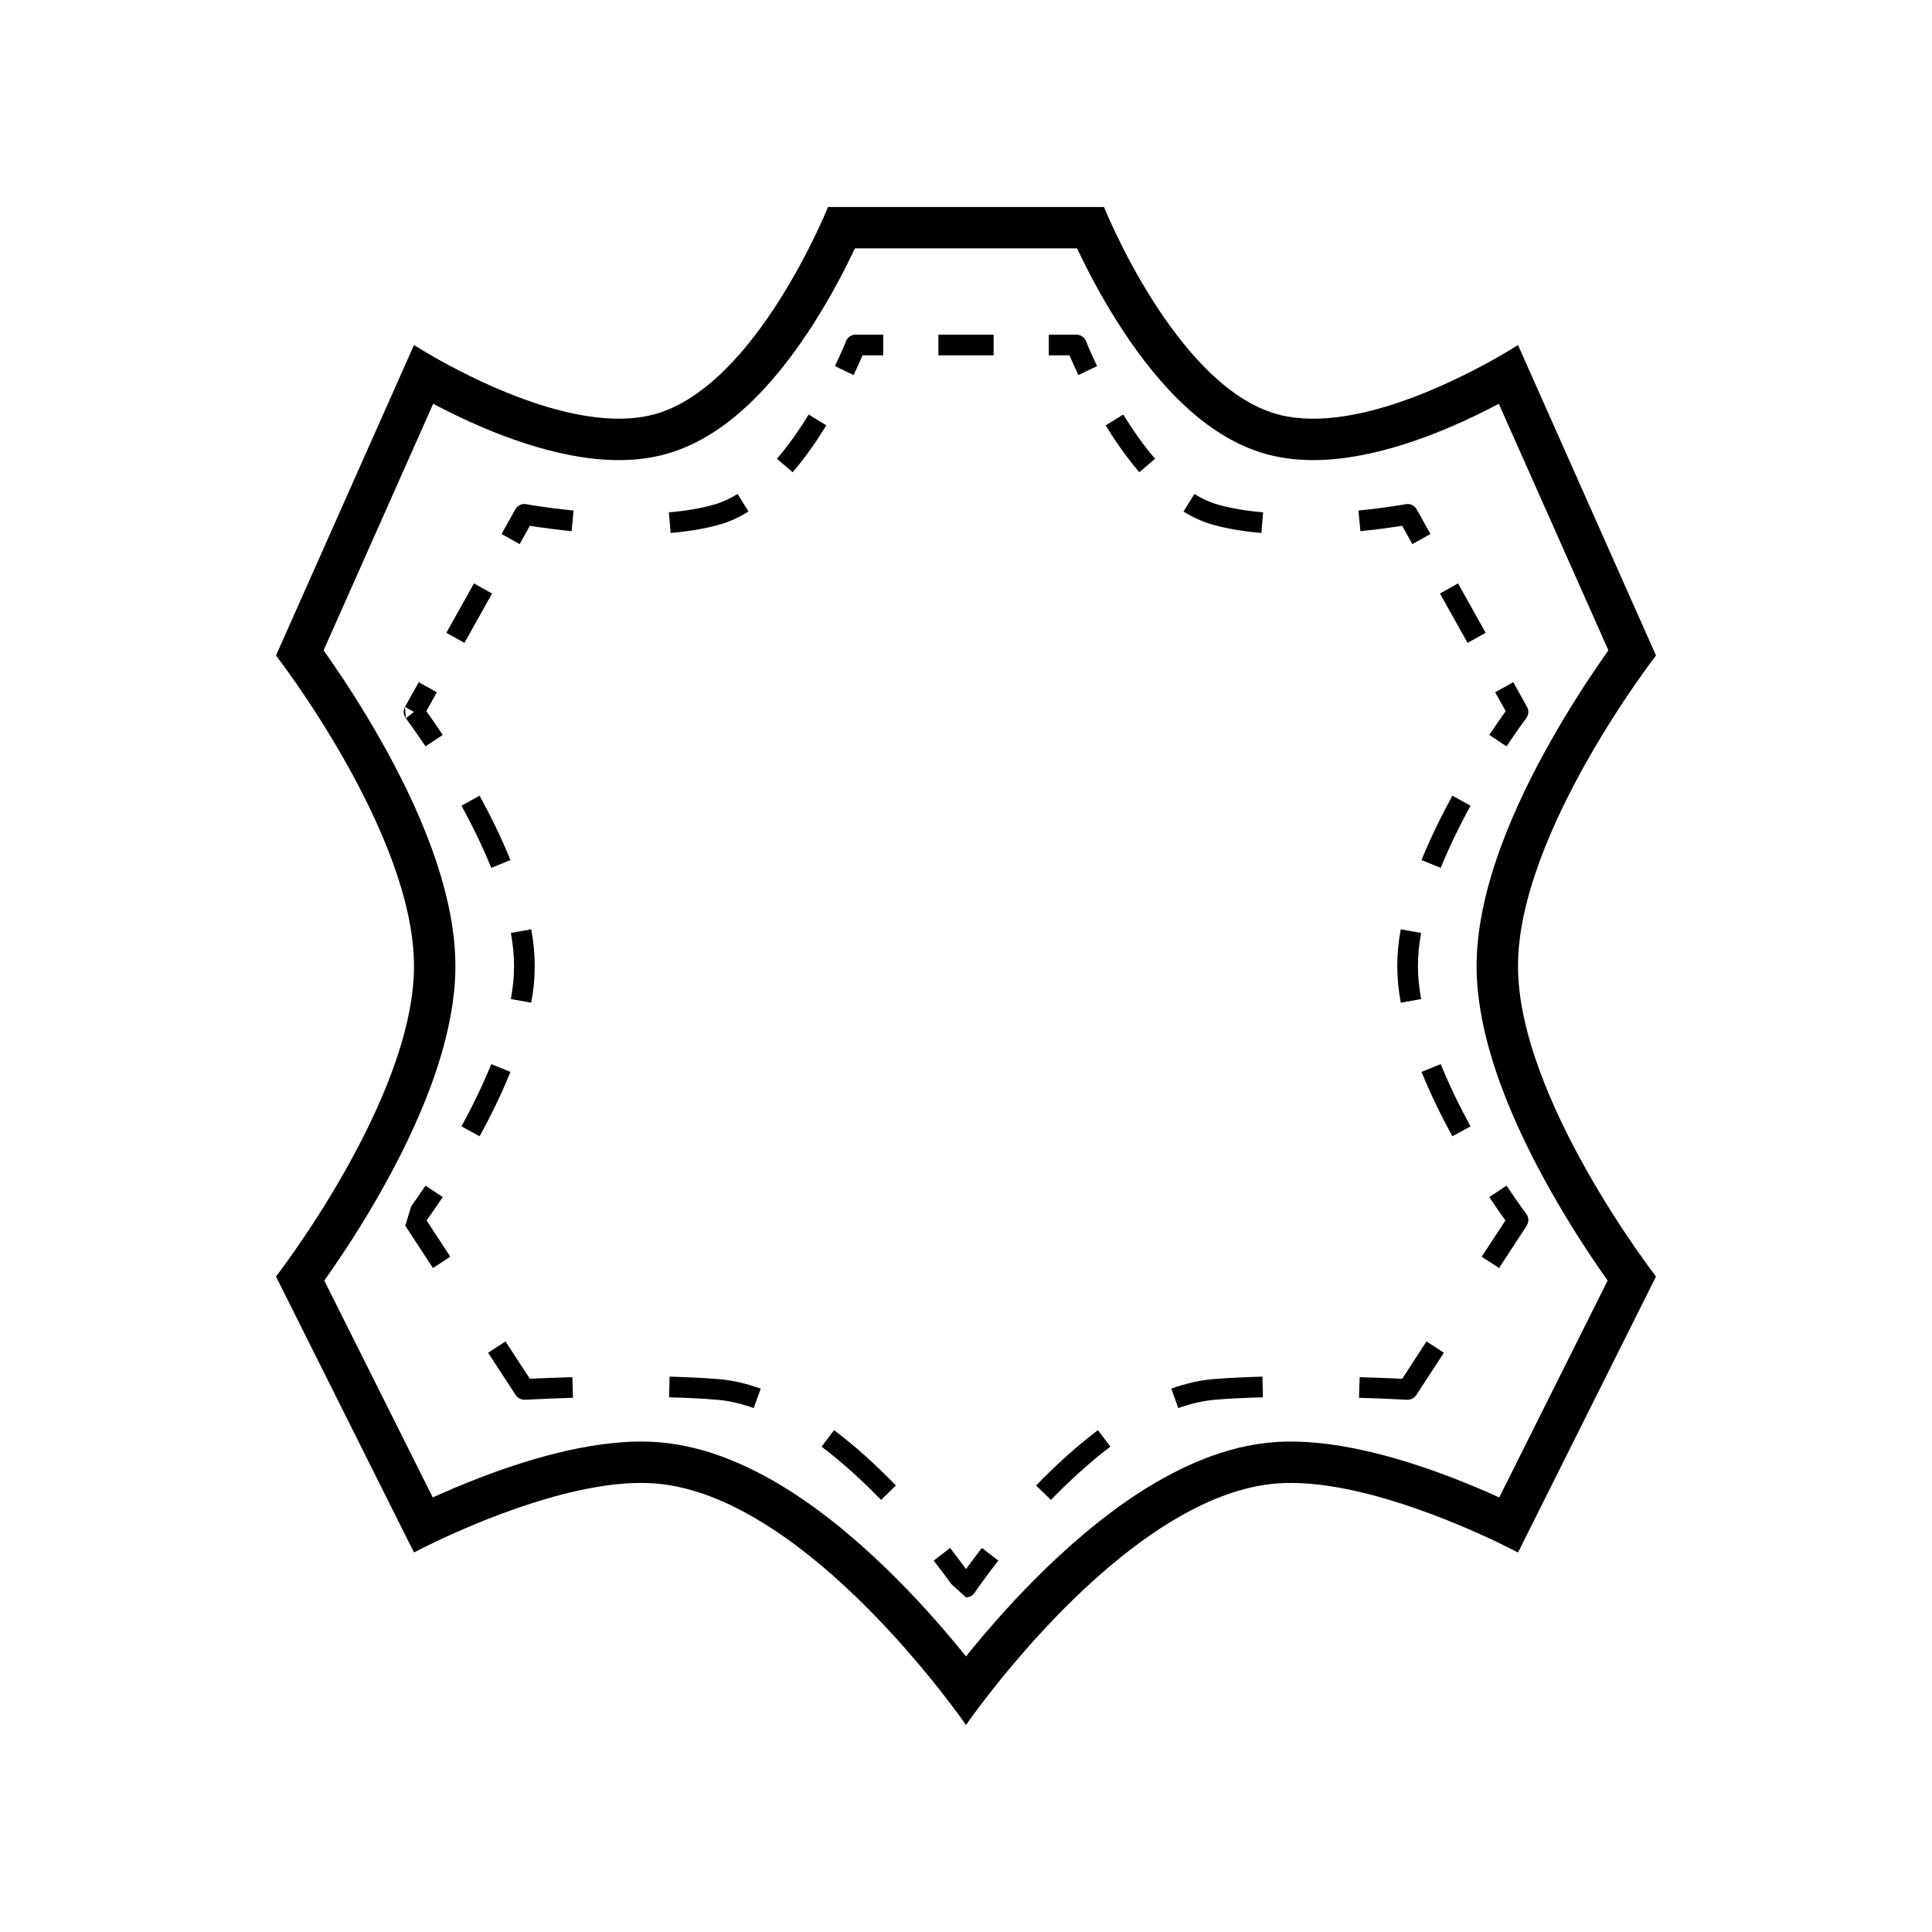 <svg width="28" height="28" viewBox="0 0 28 28" fill="none" xmlns="http://www.w3.org/2000/svg">
<path fill-rule="evenodd" clip-rule="evenodd" d="M16 3H12C12 3 10.967 5.584 9.5 6C8.554 6.268 7.241 5.686 6.522 5.302C6.202 5.132 6 5 6 5L4 9.5C4 9.5 6 12.077 6 14C6 15.923 4 18.5 4 18.5L6 22.5C6 22.5 6.104 22.444 6.281 22.359C6.897 22.064 8.4 21.412 9.5 21.5C11.175 21.634 12.885 23.559 13.623 24.496C13.863 24.8 14 25 14 25C14 25 14.137 24.8 14.377 24.496C15.115 23.559 16.825 21.634 18.5 21.5C19.601 21.412 21.103 22.064 21.719 22.359C21.896 22.445 22 22.5 22 22.5L24 18.5C24 18.5 22 15.923 22 14C22 12.077 24 9.5 24 9.5L22 5C22 5 21.798 5.132 21.478 5.302C20.759 5.686 19.447 6.268 18.5 6C17.033 5.584 16 3 16 3ZM21.722 5.852C21.517 5.96 21.27 6.082 20.997 6.198C20.622 6.357 20.185 6.51 19.737 6.596C19.295 6.682 18.802 6.709 18.337 6.577C17.835 6.435 17.41 6.122 17.068 5.782C16.722 5.439 16.428 5.037 16.193 4.665C15.956 4.291 15.77 3.934 15.644 3.671C15.632 3.646 15.621 3.623 15.61 3.6H12.39C12.379 3.623 12.368 3.646 12.356 3.671C12.23 3.934 12.044 4.291 11.807 4.665C11.572 5.037 11.278 5.439 10.932 5.782C10.59 6.122 10.165 6.435 9.664 6.577C9.198 6.709 8.705 6.682 8.263 6.596C7.815 6.51 7.379 6.357 7.003 6.198C6.73 6.082 6.483 5.96 6.278 5.852L4.69 9.425C4.725 9.475 4.764 9.531 4.806 9.592C5.001 9.874 5.261 10.272 5.522 10.734C6.028 11.629 6.6 12.871 6.6 14C6.6 15.129 6.028 16.371 5.522 17.266C5.261 17.728 5.001 18.126 4.806 18.408C4.768 18.463 4.733 18.513 4.7 18.559L6.272 21.702C6.476 21.609 6.728 21.502 7.006 21.396C7.715 21.128 8.698 20.834 9.548 20.902C10.237 20.957 10.892 21.251 11.463 21.616C12.038 21.984 12.565 22.449 13.008 22.894C13.408 23.296 13.748 23.693 14 24.006C14.252 23.693 14.592 23.296 14.992 22.894C15.435 22.449 15.962 21.984 16.537 21.616C17.108 21.251 17.763 20.957 18.452 20.902C19.302 20.834 20.285 21.128 20.994 21.396C21.273 21.502 21.524 21.609 21.728 21.702L23.299 18.559C23.267 18.513 23.232 18.463 23.194 18.408C22.999 18.126 22.739 17.728 22.478 17.266C21.972 16.371 21.4 15.129 21.4 14C21.4 12.871 21.972 11.629 22.478 10.734C22.739 10.272 22.999 9.874 23.194 9.592C23.236 9.531 23.275 9.475 23.31 9.425L21.722 5.852Z" fill="black"/>
<path fill-rule="evenodd" clip-rule="evenodd" d="M12.26 4.945C12.283 4.888 12.338 4.85 12.4 4.85H12.8V5.15H12.5C12.499 5.153 12.497 5.157 12.496 5.161C12.467 5.227 12.425 5.322 12.371 5.436L12.1 5.306C12.153 5.197 12.193 5.106 12.22 5.043C12.233 5.011 12.244 4.986 12.251 4.97L12.258 4.951L12.26 4.947L12.26 4.945ZM12.4 5L12.26 4.945L12.4 5ZM13.6 4.85H14.4V5.15H13.6V4.85ZM15.2 4.85H15.6C15.662 4.85 15.717 4.888 15.74 4.945L15.74 4.947L15.742 4.951L15.75 4.97C15.756 4.986 15.767 5.011 15.78 5.043C15.807 5.106 15.847 5.197 15.9 5.306L15.629 5.436C15.575 5.322 15.533 5.227 15.504 5.161C15.503 5.157 15.501 5.153 15.5 5.15H15.2V4.85ZM11.26 6.649C11.432 6.449 11.586 6.226 11.72 6.008L11.976 6.165C11.836 6.393 11.672 6.629 11.488 6.844L11.26 6.649ZM16.279 6.008C16.414 6.226 16.568 6.449 16.74 6.649L16.512 6.844C16.328 6.629 16.164 6.393 16.024 6.165L16.279 6.008ZM10.358 7.31C10.47 7.278 10.581 7.227 10.69 7.159L10.848 7.414C10.72 7.493 10.584 7.557 10.442 7.599C10.216 7.664 9.969 7.703 9.719 7.724L9.694 7.425C9.93 7.405 10.157 7.369 10.358 7.31ZM17.31 7.159C17.419 7.227 17.53 7.278 17.642 7.31C17.843 7.369 18.07 7.405 18.306 7.425L18.281 7.724C18.031 7.703 17.784 7.664 17.558 7.599C17.416 7.557 17.28 7.493 17.152 7.414L17.31 7.159ZM7.627 7.307C7.564 7.295 7.5 7.325 7.469 7.381L7.269 7.739L7.531 7.886L7.679 7.62C7.706 7.624 7.737 7.629 7.772 7.635C7.897 7.653 8.074 7.677 8.284 7.698L8.313 7.399C8.11 7.379 7.938 7.356 7.817 7.338C7.756 7.329 7.708 7.321 7.676 7.316L7.639 7.309L7.63 7.308L7.627 7.307C7.627 7.307 7.627 7.307 7.627 7.307ZM20.373 7.307C20.436 7.295 20.5 7.325 20.531 7.381L20.731 7.739L20.469 7.886L20.321 7.62C20.294 7.624 20.263 7.629 20.228 7.635C20.103 7.653 19.926 7.677 19.716 7.698L19.687 7.399C19.89 7.379 20.062 7.356 20.183 7.338C20.244 7.329 20.291 7.321 20.324 7.316L20.361 7.309L20.37 7.308L20.373 7.307C20.373 7.307 20.373 7.307 20.373 7.307ZM6.469 9.171L6.869 8.455L7.131 8.602L6.731 9.317L6.469 9.171ZM21.131 8.455L21.531 9.171L21.269 9.317L20.869 8.602L21.131 8.455ZM5.869 10.245L6.069 9.887L6.331 10.033L6.178 10.307C6.186 10.318 6.194 10.329 6.203 10.341C6.255 10.414 6.329 10.52 6.416 10.651L6.167 10.817C6.081 10.689 6.009 10.586 5.959 10.516C5.934 10.481 5.914 10.454 5.901 10.436L5.885 10.415L5.882 10.41L5.881 10.409C5.881 10.409 5.881 10.409 5.881 10.409L6 10.318M21.931 9.887L22.131 10.245C22.16 10.297 22.155 10.361 22.119 10.409L22.118 10.41L22.115 10.415L22.099 10.436C22.086 10.454 22.066 10.481 22.041 10.516C21.991 10.586 21.919 10.689 21.834 10.817L21.584 10.651C21.671 10.52 21.745 10.414 21.797 10.341C21.806 10.329 21.814 10.318 21.822 10.307L21.669 10.033L21.931 9.887ZM5.869 10.245C5.84 10.297 5.845 10.362 5.881 10.409L5.869 10.245ZM7.12 12.578C6.992 12.263 6.841 11.956 6.688 11.676L6.951 11.532C7.108 11.819 7.265 12.137 7.398 12.465L7.12 12.578ZM21.312 11.676C21.159 11.956 21.008 12.263 20.88 12.578L20.602 12.465C20.735 12.137 20.892 11.819 21.049 11.532L21.312 11.676ZM7.45 14C7.45 13.847 7.434 13.686 7.404 13.521L7.699 13.468C7.732 13.647 7.75 13.826 7.75 14C7.75 14.174 7.732 14.353 7.699 14.532L7.404 14.479C7.434 14.314 7.45 14.153 7.45 14ZM20.596 13.521C20.566 13.686 20.55 13.847 20.55 14C20.55 14.153 20.566 14.314 20.596 14.479L20.301 14.532C20.268 14.353 20.25 14.174 20.25 14C20.25 13.826 20.268 13.647 20.301 13.468L20.596 13.521ZM6.688 16.324C6.841 16.044 6.992 15.737 7.12 15.422L7.398 15.535C7.265 15.863 7.108 16.181 6.951 16.468L6.688 16.324ZM20.88 15.422C21.008 15.737 21.159 16.044 21.312 16.324L21.049 16.468C20.892 16.181 20.735 15.863 20.602 15.535L20.88 15.422ZM22.119 17.591C22.158 17.642 22.16 17.711 22.126 17.764L21.726 18.377L21.474 18.213L21.818 17.687C21.811 17.678 21.804 17.669 21.797 17.659C21.745 17.586 21.671 17.48 21.584 17.349L21.834 17.183C21.919 17.311 21.991 17.413 22.041 17.484C22.066 17.519 22.086 17.546 22.099 17.564L22.115 17.585L22.118 17.59L22.119 17.591ZM5.959 17.484C6.009 17.413 6.081 17.311 6.167 17.183L6.416 17.349C6.329 17.48 6.255 17.586 6.203 17.659C6.196 17.669 6.189 17.678 6.182 17.687L6.526 18.213L6.274 18.377L5.874 17.764M5.881 17.591L5.882 17.59L5.885 17.585L5.901 17.564C5.914 17.546 5.934 17.519 5.959 17.484M5.881 17.591C5.881 17.591 5.881 17.591 5.881 17.591V17.591ZM7.474 20.218L7.074 19.605L7.326 19.441L7.679 19.982C7.708 19.981 7.745 19.979 7.788 19.977C7.911 19.971 8.087 19.965 8.295 19.959L8.304 20.258C8.098 20.264 7.923 20.271 7.801 20.277C7.74 20.279 7.691 20.282 7.659 20.284L7.621 20.285L7.609 20.286C7.556 20.289 7.504 20.263 7.474 20.218ZM20.926 19.605L20.526 20.218C20.496 20.263 20.445 20.289 20.392 20.286L20.379 20.285L20.341 20.284C20.308 20.282 20.26 20.279 20.199 20.277C20.077 20.271 19.902 20.264 19.696 20.258L19.705 19.959C19.913 19.965 20.089 19.971 20.212 19.977C20.255 19.979 20.292 19.981 20.322 19.982L20.674 19.441L20.926 19.605ZM10.388 20.286C10.173 20.268 9.937 20.257 9.697 20.251L9.704 19.951C9.949 19.958 10.19 19.969 10.412 19.987C10.619 20.004 10.824 20.053 11.025 20.125L10.923 20.407C10.743 20.342 10.564 20.3 10.388 20.286ZM18.303 20.251C18.063 20.257 17.827 20.268 17.612 20.286C17.436 20.3 17.257 20.342 17.077 20.407L16.975 20.125C17.176 20.053 17.381 20.004 17.588 19.987C17.81 19.969 18.051 19.958 18.296 19.951L18.303 20.251ZM12.769 21.738C12.509 21.47 12.217 21.2 11.907 20.966L12.088 20.727C12.413 20.972 12.717 21.253 12.984 21.529L12.769 21.738ZM16.093 20.966C15.783 21.2 15.491 21.47 15.231 21.738L15.016 21.529C15.283 21.253 15.587 20.972 15.912 20.727L16.093 20.966ZM13.787 22.957C13.728 22.875 13.642 22.758 13.532 22.618L13.769 22.434C13.864 22.555 13.941 22.659 14 22.74C14.059 22.659 14.136 22.555 14.231 22.434L14.468 22.618C14.358 22.758 14.272 22.875 14.214 22.957C14.184 22.997 14.162 23.029 14.147 23.051L14.13 23.076L14.126 23.082L14.125 23.083C14.097 23.125 14.05 23.15 14 23.15M13.875 23.084L13.874 23.082L13.87 23.076L13.853 23.051C13.838 23.029 13.816 22.997 13.787 22.957" fill="black"/>
</svg>
